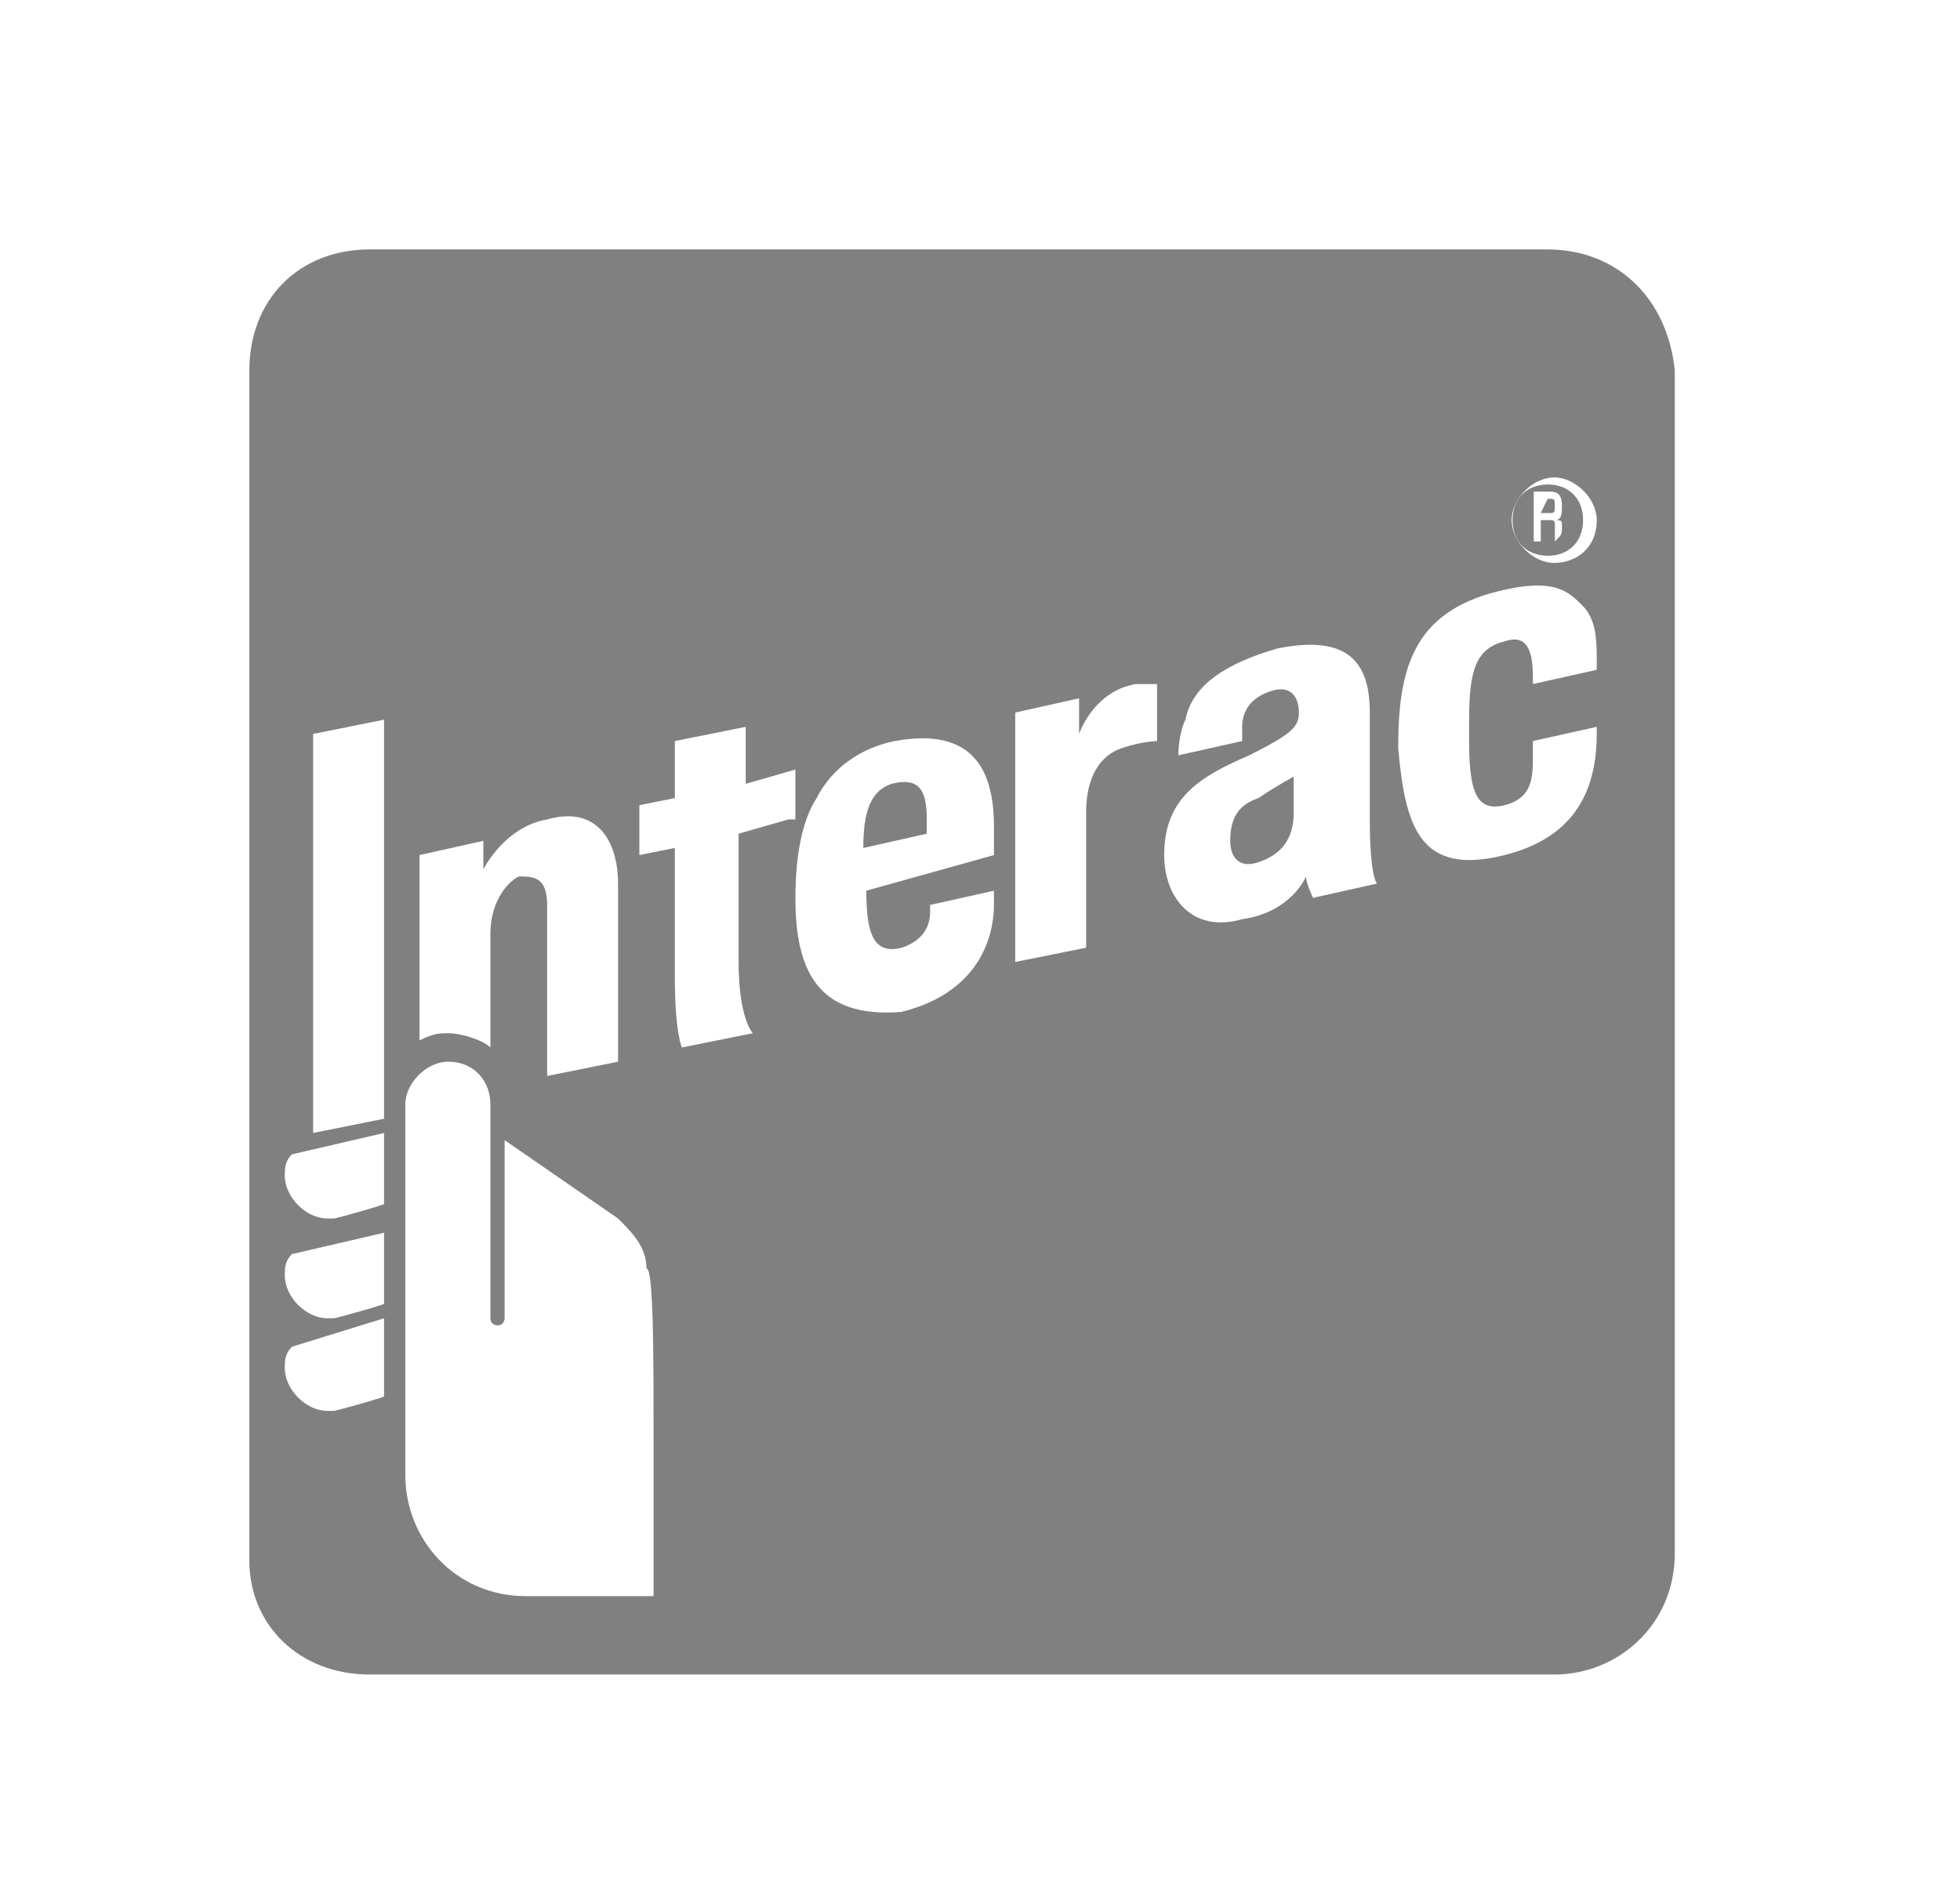 <svg width="33" height="32" viewBox="0 0 33 32" fill="none" xmlns="http://www.w3.org/2000/svg">
<path d="M20.713 14.16C20.713 14.4 20.832 14.64 21.188 14.52C21.545 14.4 21.782 14.16 21.782 13.68V13.08C21.782 13.08 21.545 13.2 21.188 13.44C20.832 13.56 20.713 13.8 20.713 14.16Z" fill="#808080"/>
<path d="M15.01 13.2C14.654 13.319 14.535 13.68 14.535 14.28L15.604 14.04C15.604 14.04 15.604 13.919 15.604 13.8C15.604 13.319 15.486 13.079 15.01 13.2Z" fill="#808080"/>
<path d="M26.058 8.4L25.94 8.64H26.058C26.177 8.64 26.177 8.64 26.177 8.52C26.177 8.4 26.177 8.4 26.058 8.4Z" fill="#808080"/>
<path d="M26.06 8.159C25.704 8.159 25.466 8.399 25.466 8.759C25.466 9.119 25.704 9.359 26.06 9.359C26.417 9.359 26.654 9.119 26.654 8.759C26.654 8.399 26.417 8.159 26.06 8.159ZM26.179 9.119C26.179 8.999 26.179 8.999 26.179 8.879C26.179 8.759 26.179 8.759 26.06 8.759H25.942V9.119H25.823V8.279H26.06C26.179 8.279 26.298 8.279 26.298 8.519C26.298 8.639 26.298 8.759 26.179 8.759C26.298 8.759 26.298 8.759 26.298 8.879C26.298 8.999 26.298 8.999 26.179 9.119C26.298 9.119 26.298 9.119 26.298 9.119H26.179Z" fill="#808080"/>
<path d="M26.048 4.2H6.227C5.033 4.2 4.198 5.04 4.198 6.24V26.28C4.198 27.36 5.033 28.2 6.227 28.2H26.168C27.242 28.2 28.198 27.36 28.198 26.16V6.24C28.078 5.04 27.242 4.2 26.048 4.2ZM7.063 14.4L8.138 14.16V14.64C8.138 14.64 8.496 13.92 9.212 13.8C10.048 13.56 10.406 14.16 10.406 14.88V17.88L9.212 18.12V15.24C9.212 14.76 8.974 14.76 8.735 14.76C8.496 14.88 8.257 15.24 8.257 15.72V17.64C8.138 17.52 7.78 17.4 7.541 17.4C7.421 17.4 7.302 17.4 7.063 17.52V14.4ZM6.466 23.52C6.108 23.64 5.63 23.76 5.63 23.76H5.511C5.153 23.76 4.795 23.4 4.795 23.04C4.795 22.92 4.795 22.8 4.914 22.68L6.466 22.2V23.52ZM6.466 21.96C6.108 22.08 5.63 22.2 5.63 22.2H5.511C5.153 22.2 4.795 21.84 4.795 21.48C4.795 21.36 4.795 21.24 4.914 21.12L6.466 20.76V21.96ZM6.466 20.28C6.108 20.4 5.63 20.52 5.63 20.52H5.511C5.153 20.52 4.795 20.16 4.795 19.8C4.795 19.68 4.795 19.56 4.914 19.44L6.466 19.08V20.28ZM6.466 18.84L5.272 19.08V12.36L6.466 12.12V18.84ZM11.004 24.24V26.88C11.004 26.88 9.451 26.88 8.854 26.88C7.66 26.88 6.824 25.92 6.824 24.84V18.6C6.824 18.24 7.183 17.88 7.541 17.88C8.018 17.88 8.257 18.24 8.257 18.6C8.257 18.96 8.257 22.2 8.257 22.2C8.257 22.32 8.377 22.32 8.377 22.32C8.496 22.32 8.496 22.2 8.496 22.2C8.496 22.08 8.496 19.2 8.496 19.2L10.406 20.52C10.645 20.76 10.884 21 10.884 21.36C11.004 21.36 11.004 22.8 11.004 24.24ZM13.272 13.8L12.436 14.04C12.436 14.04 12.436 15.72 12.436 16.2C12.436 17.16 12.675 17.4 12.675 17.4L11.481 17.64C11.481 17.64 11.362 17.4 11.362 16.44V14.28L10.765 14.4V13.56L11.362 13.44V12.48L12.556 12.24V13.2L13.392 12.96V13.8H13.272ZM16.735 14.4L14.586 15C14.586 15.72 14.705 16.08 15.183 15.96C15.541 15.84 15.66 15.6 15.66 15.36V15.24L16.735 15C16.735 15 16.735 15.12 16.735 15.24C16.735 15.6 16.615 16.68 15.183 17.04C13.75 17.16 13.392 16.32 13.392 15.12C13.392 14.4 13.511 13.8 13.75 13.44C13.989 12.96 14.466 12.6 15.063 12.48C16.377 12.24 16.735 12.96 16.735 13.92C16.735 14.28 16.735 14.4 16.735 14.4ZM19.481 12.48C19.481 12.48 19.242 12.48 18.884 12.6C18.526 12.72 18.287 13.08 18.287 13.68V15.96L17.093 16.2V12L18.168 11.76V12.36C18.168 12.36 18.407 11.64 19.123 11.52C19.362 11.52 19.481 11.52 19.481 11.52V12.48ZM22.108 15.12C22.108 15.12 21.989 14.88 21.989 14.76C21.989 14.76 21.75 15.36 20.914 15.48C20.078 15.72 19.601 15.12 19.601 14.4C19.601 13.44 20.198 13.08 21.033 12.72C21.75 12.36 21.869 12.24 21.869 12C21.869 11.76 21.75 11.52 21.392 11.64C21.033 11.76 20.914 12 20.914 12.24C20.914 12.36 20.914 12.48 20.914 12.48L19.839 12.72C19.839 12.72 19.839 12.36 19.959 12.12C20.078 11.52 20.675 11.16 21.511 10.92C22.705 10.68 23.063 11.16 23.063 12V13.8C23.063 14.76 23.183 14.88 23.183 14.88L22.108 15.12ZM25.332 14.4C23.899 14.76 23.66 13.92 23.541 12.6C23.541 11.28 23.78 10.32 25.212 9.96C26.168 9.72 26.407 9.96 26.645 10.2C26.884 10.44 26.884 10.8 26.884 11.16V11.28L25.809 11.52V11.4C25.809 10.92 25.69 10.68 25.332 10.8C24.854 10.92 24.735 11.28 24.735 12.12C24.735 12.36 24.735 12.48 24.735 12.48C24.735 13.32 24.854 13.68 25.332 13.56C25.809 13.44 25.809 13.08 25.809 12.72V12.48L26.884 12.24V12.36C26.884 13.56 26.287 14.16 25.332 14.4ZM26.168 9.48C25.809 9.48 25.451 9.12 25.451 8.76C25.451 8.4 25.809 8.04 26.168 8.04C26.526 8.04 26.884 8.4 26.884 8.76C26.884 9.24 26.526 9.48 26.168 9.48Z" fill="#808080"/>
</svg>
